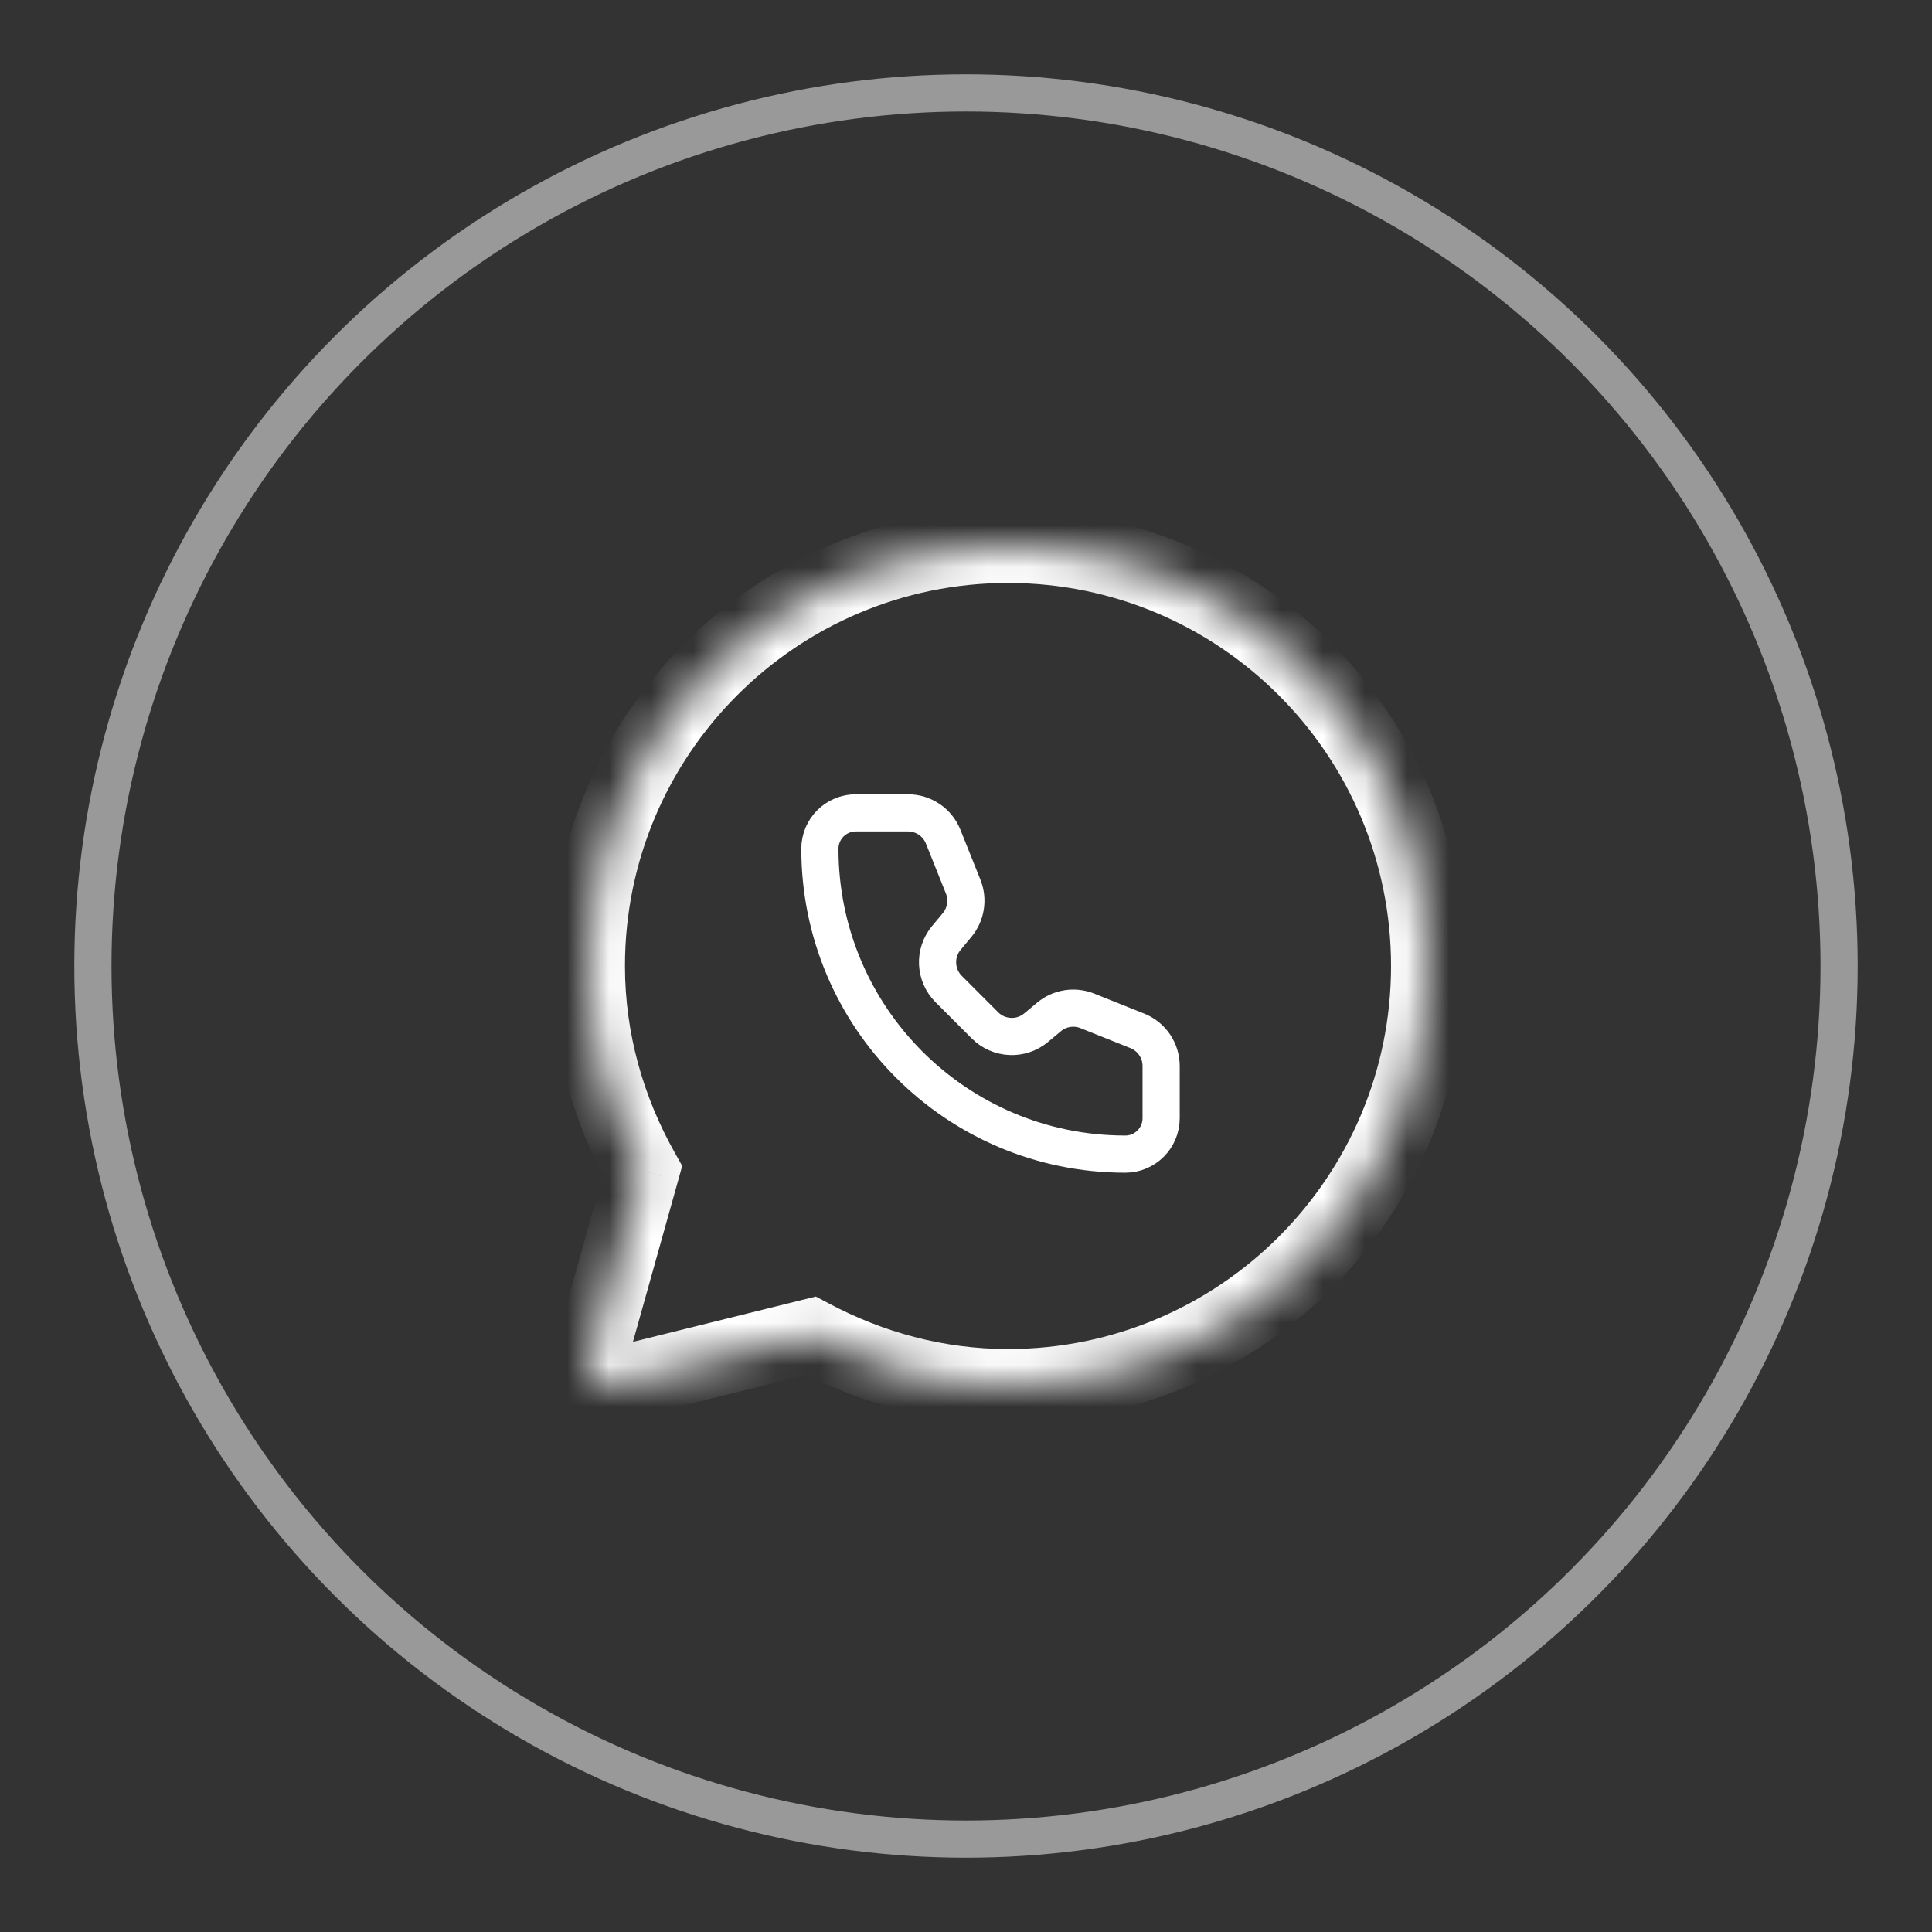 <?xml version="1.0" encoding="UTF-8"?> <svg xmlns="http://www.w3.org/2000/svg" width="46" height="46" viewBox="0 0 46 46" fill="none"><rect x="0" y="0" width="46" height="46" fill="#333333" stroke="none"/> <circle opacity="0.5" cx="23" cy="23" r="20.788" stroke="white" stroke-width="0.885"></circle> <path d="M21.619 19.354H20.377C19.904 19.354 19.521 19.737 19.521 20.209C19.521 24.224 22.776 27.479 26.791 27.479C27.264 27.479 27.646 27.096 27.646 26.624V25.382C27.646 25.013 27.422 24.681 27.079 24.544L25.889 24.068C25.581 23.945 25.231 24 24.976 24.213L24.669 24.469C24.31 24.768 23.783 24.744 23.452 24.414L22.587 23.548C22.257 23.218 22.233 22.691 22.532 22.332L22.788 22.025C23 21.77 23.056 21.419 22.933 21.111L22.457 19.922C22.32 19.579 21.988 19.354 21.619 19.354Z" stroke="white" stroke-width="0.885" stroke-linecap="round" stroke-linejoin="round"></path> <mask id="path-3-inside-1_167_118" fill="white"> <path d="M14 23C14 17.482 18.482 13 24 13C29.518 13 34 17.482 34 23C34 28.518 29.518 33 24 33C22.301 33 20.711 32.553 19.309 31.805L14.539 32.987C14.465 33.005 14.388 33.004 14.315 32.983C14.242 32.962 14.176 32.922 14.123 32.868C14.07 32.813 14.032 32.746 14.014 32.672C13.995 32.599 13.996 32.521 14.016 32.448L15.298 27.873C14.486 26.429 14 24.773 14 23Z"></path> </mask> <path d="M15.298 27.873L16.145 28.111L16.243 27.76L16.065 27.443L15.298 27.873ZM14.016 32.448L13.169 32.211L13.169 32.211L14.016 32.448ZM14.014 32.672L13.161 32.889L13.161 32.889L14.014 32.672ZM14.123 32.868L13.491 33.481L13.491 33.481L14.123 32.868ZM14.315 32.983L14.073 33.829L14.073 33.829L14.315 32.983ZM14.539 32.987L14.75 33.842L14.751 33.841L14.539 32.987ZM19.309 31.805L19.724 31.029L19.425 30.87L19.097 30.951L19.309 31.805ZM24 12.12C17.996 12.12 13.12 16.996 13.12 23H14.88C14.88 17.968 18.968 13.88 24 13.88V12.12ZM13.12 23C13.12 24.937 13.652 26.74 14.53 28.304L16.065 27.443C15.321 26.118 14.88 24.61 14.88 23H13.12ZM14.45 27.636L13.169 32.211L14.864 32.685L16.145 28.111L14.45 27.636ZM13.169 32.211C13.107 32.432 13.104 32.666 13.161 32.889L14.866 32.456C14.886 32.531 14.885 32.61 14.864 32.685L13.169 32.211ZM13.161 32.889C13.217 33.112 13.331 33.316 13.491 33.481L14.754 32.255C14.809 32.311 14.847 32.38 14.866 32.456L13.161 32.889ZM13.491 33.481C13.651 33.646 13.852 33.766 14.073 33.829L14.558 32.137C14.632 32.159 14.7 32.199 14.754 32.255L13.491 33.481ZM14.073 33.829C14.294 33.892 14.527 33.897 14.75 33.842L14.328 32.133C14.404 32.114 14.483 32.116 14.557 32.137L14.073 33.829ZM14.751 33.841L19.521 32.659L19.097 30.951L14.328 32.133L14.751 33.841ZM18.895 32.581C20.413 33.392 22.144 33.88 24 33.88V32.12C22.458 32.12 21.009 31.715 19.724 31.029L18.895 32.581ZM24 33.88C30.004 33.88 34.88 29.004 34.88 23H33.12C33.12 28.032 29.032 32.12 24 32.12V33.88ZM34.88 23C34.88 16.996 30.004 12.12 24 12.12V13.88C29.032 13.88 33.12 17.968 33.12 23H34.88Z" fill="white" mask="url(#path-3-inside-1_167_118)"></path> </svg> 